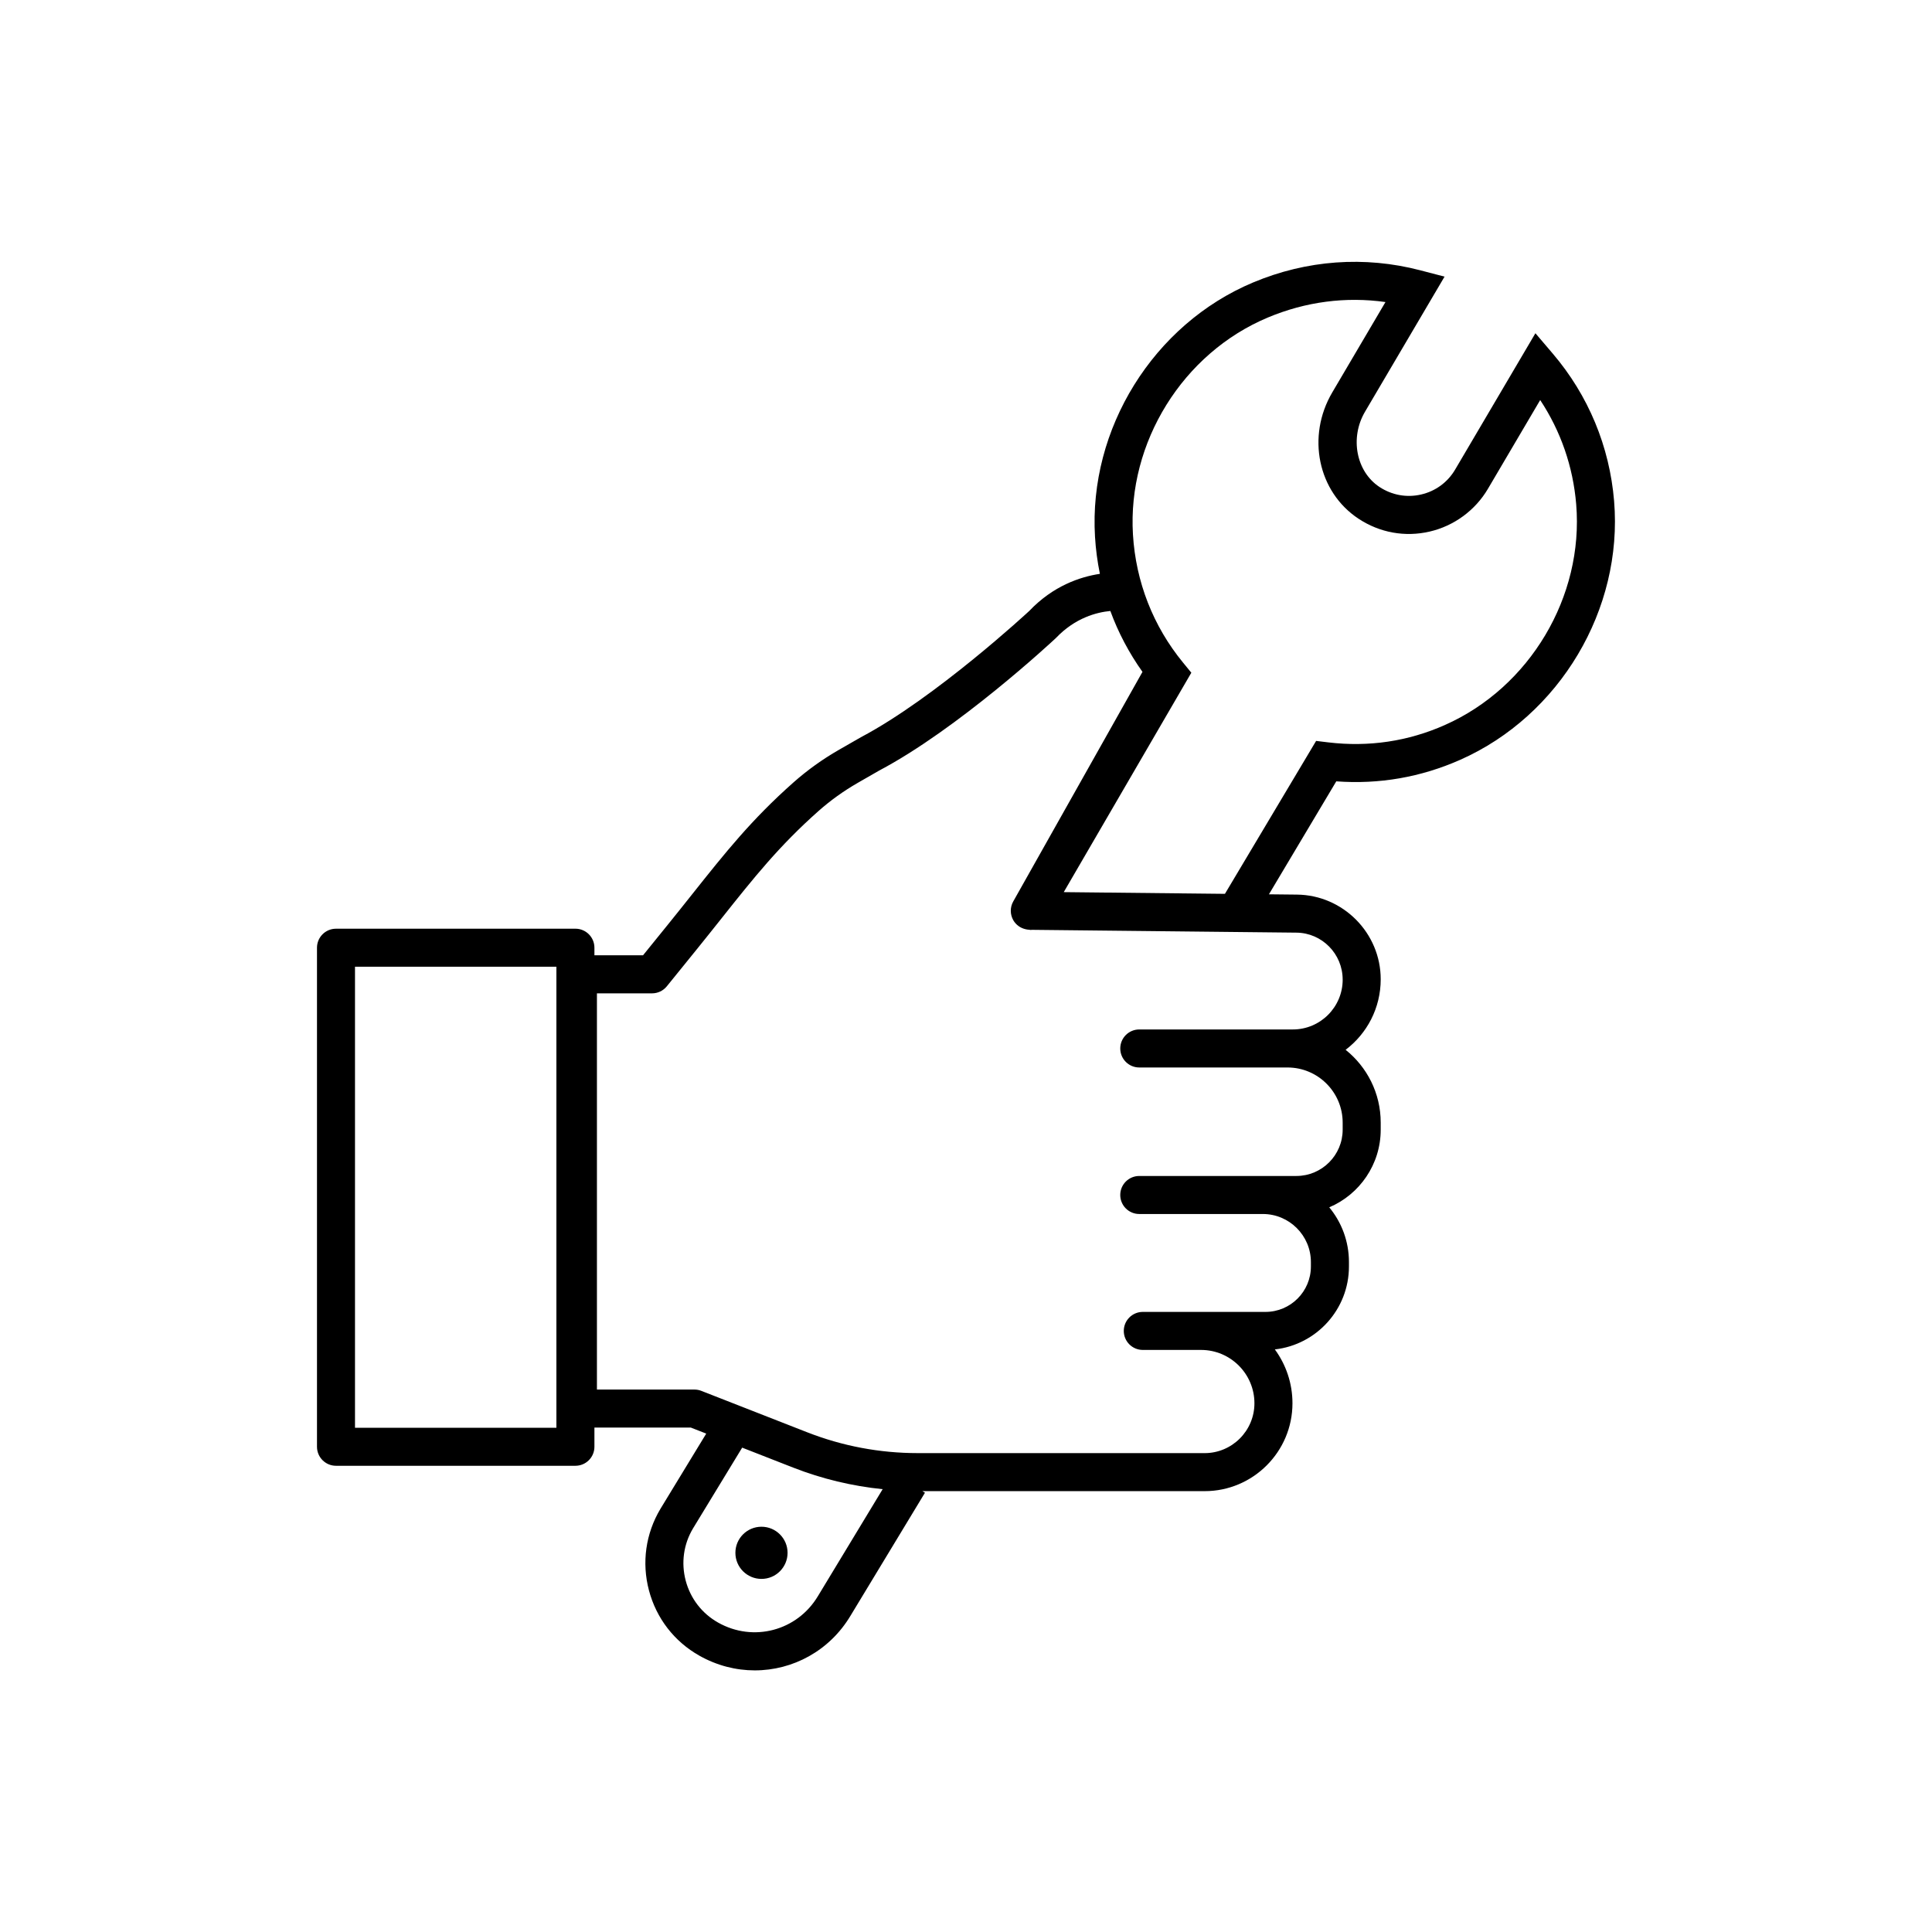 <?xml version="1.0" encoding="UTF-8"?>
<!-- Uploaded to: ICON Repo, www.svgrepo.com, Generator: ICON Repo Mixer Tools -->
<svg fill="#000000" width="800px" height="800px" version="1.1" viewBox="144 144 512 512" xmlns="http://www.w3.org/2000/svg">
 <g>
  <path d="m571.76 276.84c-1.199-14.52-6.824-28.059-16.27-39.141l-4.59-5.387-21.266 36.117c-1.992 3.387-5.199 5.738-9.027 6.621-3.832 0.887-7.746 0.168-11.039-2.004-6.176-4.082-7.891-13.027-3.82-19.941l21.074-35.793-6.453-1.684c-14.746-3.844-30.066-2.731-44.289 3.231-26.398 11.074-43.625 38.789-41.891 67.402 0.199 3.324 0.637 6.602 1.293 9.812-5.289 0.801-12.406 3.203-18.711 9.828-0.246 0.23-24.812 23.008-44.633 33.477l-5.856 3.359c-4.32 2.481-8.383 5.398-12.066 8.668-11.078 9.824-18.023 18.559-26.812 29.617-2.09 2.629-4.293 5.398-6.688 8.355l-6.309 7.789h-12.879v-2.012c0-2.781-2.254-5.039-5.039-5.039l-63.445 0.004c-2.781 0-5.039 2.254-5.039 5.039v132.25c0 2.781 2.254 5.039 5.039 5.039h63.445c2.781 0 5.039-2.254 5.039-5.039v-5.082h25.562l4.07 1.594-12.133 19.93c-3.918 6.559-5 14.238-3.047 21.625 1.957 7.387 6.695 13.531 13.352 17.293 4.676 2.641 9.723 3.902 14.695 3.902 10.07 0 19.805-5.172 25.375-14.496l19.723-32.586-0.691-0.418h74.801c12.836 0 23.281-10.445 23.281-23.285 0-5.336-1.734-10.27-4.668-14.277 11.031-1.234 19.637-10.617 19.637-21.977v-1.172c0-5.504-1.957-10.559-5.219-14.504 8.008-3.402 13.637-11.344 13.637-20.582v-1.871c0-7.801-3.637-14.766-9.301-19.293 5.644-4.262 9.301-11.039 9.301-18.691 0-12.242-9.957-22.309-22.199-22.438l-7.422-0.078 17.848-29.938c11.344 0.836 22.41-1.078 32.875-5.719 26.363-11.695 43.121-39.863 40.754-68.508zm-280.31 245.53h-53.371v-122.18h53.371zm69.316 44.609c-5.508 9.211-17.133 12.297-26.477 7.012-4.269-2.414-7.312-6.356-8.57-11.098-1.254-4.742-0.562-9.672 1.934-13.844l13.031-21.406 13.52 5.289c7.652 2.996 15.598 4.887 23.707 5.719zm139.06-163.37c0 7.281-5.922 13.207-13.207 13.207h-40.699c-2.781 0-5.039 2.254-5.039 5.039 0 2.781 2.254 5.039 5.039 5.039h39.293c8.055 0 14.609 6.555 14.609 14.609v1.871c0 6.766-5.504 12.27-12.27 12.27h-41.633c-2.781 0-5.039 2.254-5.039 5.039 0 2.781 2.254 5.039 5.039 5.039h32.746c7.023 0 12.738 5.715 12.738 12.738v1.172c0 6.637-5.398 12.035-12.035 12.035h-32.512c-2.781 0-5.039 2.254-5.039 5.039 0 2.781 2.254 5.039 5.039 5.039h15.438c7.797 0 14.145 6.344 14.145 14.141 0 7.281-5.922 13.207-13.207 13.207l-76.016-0.004c-10.082 0-19.957-1.863-29.344-5.539l-28.004-10.957c-0.586-0.23-1.207-0.348-1.836-0.348h-25.836v-105h14.609c1.52 0 2.961-0.688 3.914-1.867l7.82-9.656c2.418-2.984 4.637-5.777 6.746-8.43 8.488-10.676 15.188-19.105 25.613-28.348 3.172-2.812 6.668-5.324 10.395-7.465l5.699-3.273c20.859-11.012 45.598-33.953 46.855-35.141 5.113-5.371 10.824-6.809 14.41-7.152 2.086 5.715 4.953 11.121 8.512 16.141l-34.25 60.844c-0.875 1.551-0.859 3.449 0.031 4.992 0.715 1.242 1.93 2.078 3.301 2.375 0.281 0.078 0.562 0.094 0.848 0.121 0.055 0.004 0.105 0.023 0.16 0.023h0.016c0.102 0.008 0.199 0.039 0.301 0.039 0.086 0 0.172-0.027 0.258-0.035l70.156 0.746c6.746 0.07 12.234 5.613 12.234 12.449zm27.094-67.477c-9.789 4.344-20.18 5.883-30.887 4.609l-3.25-0.391-24.164 40.527-42.715-0.453 33.812-58.148-2.215-2.703c-7.918-9.66-12.5-21.391-13.258-33.918-1.477-24.414 13.215-48.059 35.73-57.5 10.031-4.211 20.688-5.594 31.191-4.109l-14.102 23.953c-6.859 11.652-3.809 26.348 6.945 33.457 5.625 3.719 12.332 4.934 18.867 3.418 6.453-1.492 12.082-5.621 15.441-11.328l13.852-23.527c5.449 8.234 8.723 17.672 9.543 27.652 2.019 24.438-12.289 48.48-34.793 58.461z"/>
  <path d="m345.8 548.6c-3.82 0-6.914 3.098-6.914 6.914 0 3.82 3.098 6.914 6.914 6.914 3.82 0 6.914-3.098 6.914-6.914s-3.098-6.914-6.914-6.914z"/>
 </g>
</svg>